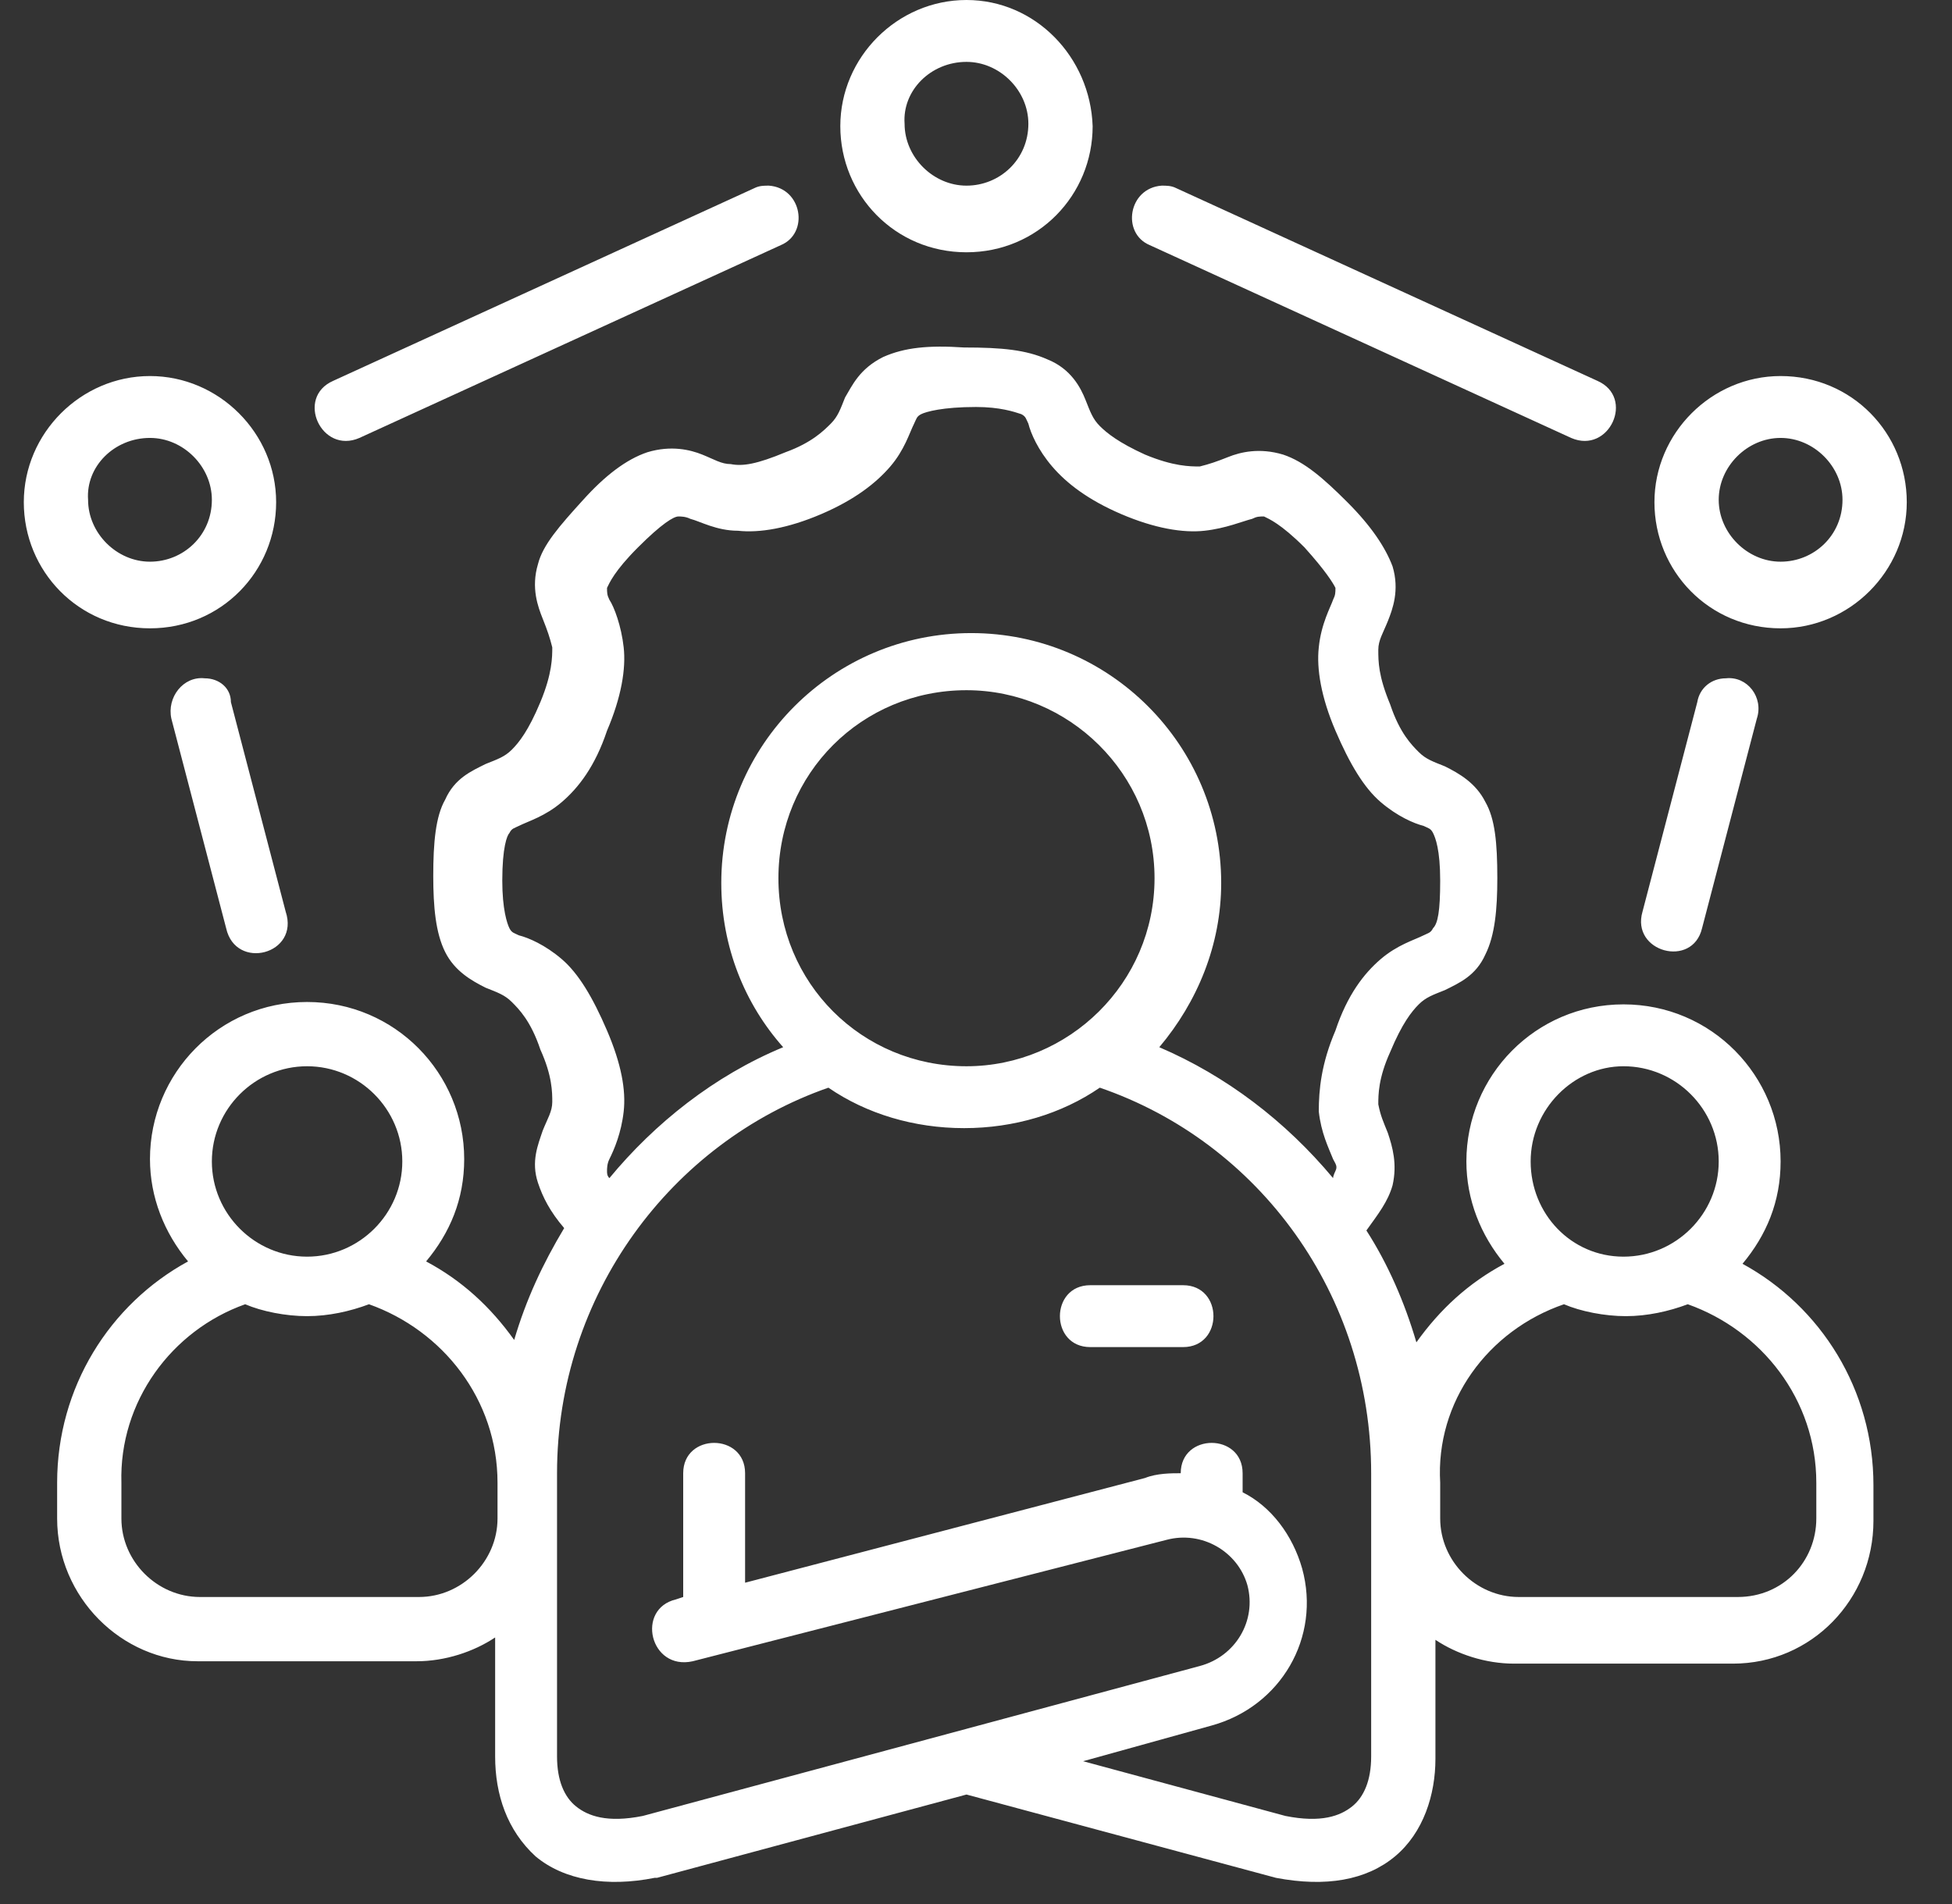 <?xml version="1.0" encoding="utf-8"?>
<!-- Generator: Adobe Illustrator 19.0.0, SVG Export Plug-In . SVG Version: 6.00 Build 0)  -->
<svg version="1.1" id="Layer_1" xmlns="http://www.w3.org/2000/svg" xmlns:xlink="http://www.w3.org/1999/xlink" x="0px" y="0px"
	 viewBox="-256 380.9 82 80" style="enable-background:new -256 380.9 82 80;" xml:space="preserve">
<rect x="-256" y="380.9" width="82" height="80" fill="#333333" stroke="none"/>
<style type="text/css">
	.st0{clip-path:url(#SVGID_2_);fill:#FFFFFF;}
</style>
<g>
	<defs>
		<rect id="SVGID_1_" x="-256" y="380.9" width="81.6" height="80"/>
	</defs>
	<clipPath id="SVGID_2_">
		<use xlink:href="#SVGID_1_"  style="overflow:visible;"/>
	</clipPath>
	<path class="st0" d="M-215.4,380.9c-2.9,0-5.3,2.4-5.3,5.3c0,2.9,2.3,5.3,5.3,5.3s5.3-2.4,5.3-5.3
		C-210.2,383.3-212.5,380.9-215.4,380.9z M-215.4,383.5c1.4,0,2.6,1.2,2.6,2.6c0,1.5-1.2,2.6-2.6,2.6c-1.4,0-2.6-1.2-2.6-2.6
		C-218.1,384.7-216.9,383.5-215.4,383.5z M-224.3,388.8l-17.7,8.1c-1.6,0.7-0.5,3.1,1.1,2.4l17.7-8.1c1.2-0.5,0.9-2.4-0.5-2.5
		C-223.9,388.7-224.1,388.7-224.3,388.8z M-190,399.3c1.6,0.7,2.7-1.7,1.1-2.4l-17.7-8.1c-0.2-0.1-0.4-0.1-0.6-0.1
		c-1.4,0.1-1.7,2-0.5,2.5L-190,399.3z M-218.9,395.9c-1,0.5-1.3,1.2-1.6,1.7c-0.2,0.5-0.3,0.8-0.6,1.1c-0.3,0.3-0.8,0.8-1.9,1.2
		c-1.2,0.5-1.8,0.6-2.3,0.5c-0.4,0-0.7-0.2-1.2-0.4c-0.5-0.2-1.3-0.4-2.3-0.1c-0.9,0.3-1.8,1-2.7,2c-1,1.1-1.7,1.9-1.9,2.7
		c-0.3,1,0,1.8,0.2,2.3c0.2,0.5,0.3,0.8,0.4,1.2c0,0.4,0,1.1-0.5,2.3c-0.5,1.2-0.9,1.7-1.2,2c-0.3,0.3-0.6,0.4-1.1,0.6
		c-0.6,0.3-1.3,0.6-1.7,1.5c-0.4,0.7-0.5,1.8-0.5,3.2c0,1.3,0.1,2.4,0.5,3.2c0.4,0.8,1.1,1.2,1.7,1.5c0.5,0.2,0.8,0.3,1.1,0.6
		c0.3,0.3,0.8,0.8,1.2,2c0.5,1.1,0.5,1.8,0.5,2.2c0,0.4-0.2,0.7-0.4,1.2c-0.2,0.6-0.5,1.3-0.2,2.2c0.2,0.6,0.5,1.2,1.1,1.9
		c-0.9,1.5-1.6,3-2.1,4.7c-1-1.4-2.2-2.5-3.7-3.3c1-1.2,1.6-2.6,1.6-4.3c0-3.6-2.9-6.6-6.6-6.6c-3.7,0-6.6,3-6.6,6.6
		c0,1.6,0.6,3.1,1.6,4.3c-3.3,1.8-5.5,5.3-5.5,9.3v1.5c0,3.3,2.7,6,5.9,6h9.2c1.2,0,2.4-0.4,3.3-1v5c0,1.6,0.5,3.1,1.7,4.2
		c1.2,1,3,1.3,5,0.9c0,0,0.1,0,0.1,0l13-3.5l13,3.5c2.1,0.4,3.8,0.1,5-0.9c1.2-1,1.7-2.6,1.7-4.1v-5c0.9,0.6,2.1,1,3.3,1h9.2
		c3.3,0,5.9-2.7,5.9-6v-1.5c0-4-2.2-7.5-5.5-9.3c1-1.2,1.6-2.6,1.6-4.3c0-3.6-2.9-6.6-6.6-6.6s-6.6,3-6.6,6.6c0,1.6,0.6,3.1,1.6,4.3
		c-1.5,0.8-2.7,1.9-3.7,3.3c-0.5-1.7-1.2-3.3-2.1-4.7c0.5-0.7,0.9-1.2,1.1-1.9c0.2-0.9,0-1.6-0.2-2.2c-0.2-0.5-0.3-0.7-0.4-1.2
		c0-0.4,0-1.1,0.5-2.2c0.5-1.2,0.9-1.7,1.2-2c0.3-0.3,0.6-0.4,1.1-0.6c0.6-0.3,1.3-0.6,1.7-1.5c0.4-0.8,0.5-1.9,0.5-3.2
		c0-1.5-0.1-2.5-0.5-3.2c-0.4-0.8-1.1-1.2-1.7-1.5c-0.5-0.2-0.8-0.3-1.1-0.6c-0.3-0.3-0.8-0.8-1.2-2c-0.5-1.2-0.5-1.8-0.5-2.3
		c0-0.4,0.2-0.7,0.4-1.2c0.2-0.5,0.5-1.3,0.2-2.3c-0.3-0.8-0.9-1.7-1.9-2.7c-1-1-1.8-1.7-2.7-2c-1-0.3-1.8-0.1-2.3,0.1
		c-0.5,0.2-0.8,0.3-1.2,0.4c-0.4,0-1.1,0-2.3-0.5c-1.1-0.5-1.6-0.9-1.9-1.2c-0.3-0.3-0.4-0.6-0.6-1.1s-0.6-1.3-1.6-1.7
		c-0.9-0.4-1.9-0.5-3.5-0.5C-217,395.4-218,395.5-218.9,395.9z M-249.7,396.7c-2.9,0-5.3,2.4-5.3,5.3c0,2.9,2.3,5.3,5.3,5.3
		s5.3-2.4,5.3-5.3C-244.4,399.1-246.8,396.7-249.7,396.7z M-181.2,396.7c-2.9,0-5.3,2.4-5.3,5.3c0,2.9,2.3,5.3,5.3,5.3
		c2.9,0,5.3-2.4,5.3-5.3C-175.9,399.1-178.2,396.7-181.2,396.7z M-213.1,398.3c0.2,0.1,0.2,0.2,0.3,0.4c0.1,0.4,0.4,1.1,1,1.8
		c0.6,0.7,1.5,1.4,2.9,2c1.4,0.6,2.6,0.8,3.5,0.7c0.9-0.1,1.6-0.4,2-0.5c0.2-0.1,0.3-0.1,0.5-0.1c0.2,0.1,0.7,0.3,1.7,1.3
		c0.9,1,1.2,1.5,1.3,1.7c0,0.2,0,0.3-0.1,0.5c-0.1,0.3-0.5,1-0.6,2c-0.1,0.9,0.1,2.1,0.7,3.5c0.6,1.4,1.2,2.4,1.9,3
		c0.7,0.6,1.4,0.9,1.8,1c0.2,0.1,0.3,0.1,0.4,0.3c0.1,0.2,0.3,0.7,0.3,2c0,1.3-0.1,1.8-0.3,2c-0.1,0.2-0.2,0.2-0.4,0.3
		c-0.4,0.2-1.1,0.4-1.8,1c-0.7,0.6-1.4,1.5-1.9,3c-0.6,1.4-0.7,2.5-0.7,3.4c0.1,0.9,0.4,1.5,0.6,2c0.1,0.2,0.2,0.3,0.1,0.5
		c0,0-0.1,0.2-0.1,0.3c-2-2.4-4.5-4.3-7.3-5.5c1.6-1.9,2.6-4.3,2.6-6.9c0-5.8-4.7-10.5-10.5-10.5c-5.8,0-10.5,4.7-10.5,10.5
		c0,2.7,1,5.1,2.6,6.9c-2.9,1.2-5.4,3.2-7.3,5.5c-0.1-0.1-0.1-0.2-0.1-0.3c0-0.1,0-0.3,0.1-0.5c0.2-0.4,0.5-1.1,0.6-2
		c0.1-0.9-0.1-2-0.7-3.4c-0.6-1.4-1.2-2.4-1.9-3c-0.7-0.6-1.4-0.9-1.8-1c-0.2-0.1-0.3-0.1-0.4-0.3c-0.1-0.2-0.3-0.8-0.3-2
		c0-1.4,0.2-1.9,0.3-2c0.1-0.2,0.2-0.2,0.4-0.3c0.4-0.2,1.1-0.4,1.8-1c0.7-0.6,1.4-1.5,1.9-3c0.6-1.4,0.8-2.6,0.7-3.5
		c-0.1-0.9-0.4-1.7-0.6-2c-0.1-0.2-0.1-0.3-0.1-0.5c0.1-0.2,0.3-0.7,1.3-1.7c1-1,1.5-1.3,1.7-1.3c0.1,0,0.3,0,0.5,0.1
		c0.4,0.1,1.1,0.5,2,0.5c0.9,0.1,2.1-0.1,3.5-0.7c1.4-0.6,2.3-1.3,2.9-2c0.6-0.7,0.8-1.4,1-1.8c0.1-0.2,0.1-0.3,0.3-0.4
		c0.2-0.1,0.9-0.3,2.3-0.3C-214,398-213.4,398.2-213.1,398.3z M-249.7,399.3c1.4,0,2.6,1.2,2.6,2.6c0,1.5-1.2,2.6-2.6,2.6
		s-2.6-1.2-2.6-2.6C-252.4,400.5-251.2,399.3-249.7,399.3z M-181.2,399.3c1.4,0,2.6,1.2,2.6,2.6c0,1.5-1.2,2.6-2.6,2.6
		c-1.4,0-2.6-1.2-2.6-2.6C-183.8,400.5-182.6,399.3-181.2,399.3z M-247.4,409.4c-0.9-0.1-1.6,0.8-1.4,1.7l2.3,8.8
		c0.4,1.8,3.1,1.1,2.5-0.7l-2.3-8.8C-246.3,409.8-246.8,409.4-247.4,409.4z M-183.5,409.4c-0.6,0-1.1,0.4-1.2,1l-2.3,8.8
		c-0.5,1.7,2.1,2.4,2.5,0.7l2.3-8.8C-181.9,410.2-182.6,409.3-183.5,409.4z M-215.4,409.9c4.3,0,7.9,3.5,7.9,7.9s-3.6,7.9-7.9,7.9
		c-4.4,0-7.9-3.5-7.9-7.9S-219.8,409.9-215.4,409.9z M-243.1,425.7c2.2,0,4,1.8,4,4s-1.8,4-4,4c-2.2,0-4-1.8-4-4
		S-245.3,425.7-243.1,425.7z M-187.8,425.7c2.2,0,4,1.8,4,4s-1.8,4-4,4c-2.2,0-3.9-1.8-3.9-4S-189.9,425.7-187.8,425.7z
		 M-224.7,447.4v-4.6c0-1.7-2.6-1.7-2.6,0v5.2l-0.3,0.1c-1.7,0.4-1.1,3,0.7,2.6l19.9-5.1c1.5-0.4,3,0.5,3.4,1.9c0.4,1.5-0.5,3-2,3.4
		l-23.4,6.3c0,0,0,0,0,0c-1.5,0.3-2.3,0-2.8-0.4c-0.5-0.4-0.8-1.1-0.8-2.1v-11.9c0-7.5,4.8-13.9,11.4-16.2c1.6,1.1,3.6,1.7,5.7,1.7
		c2.1,0,4.1-0.6,5.7-1.7c6.7,2.3,11.4,8.7,11.4,16.2v11.9c0,1-0.3,1.7-0.8,2.1c-0.5,0.4-1.3,0.7-2.8,0.4l-8.5-2.3l5.4-1.5
		c2.9-0.8,4.6-3.7,3.8-6.6c-0.4-1.4-1.3-2.6-2.5-3.2v-0.8c0-1.7-2.6-1.7-2.6,0c-0.4,0-1,0-1.5,0.2L-224.7,447.4z M-210.2,434.9
		c-1.7,0-1.7,2.6,0,2.6h3.9c1.7,0,1.7-2.6,0-2.6H-210.2z M-245.7,435.7c0.7,0.3,1.7,0.5,2.6,0.5c0.9,0,1.8-0.2,2.6-0.5
		c3.1,1.1,5.4,4,5.4,7.5v1.5c0,1.8-1.5,3.3-3.3,3.3h-9.2c-1.8,0-3.3-1.5-3.3-3.3v-1.5C-251,439.8-248.8,436.8-245.7,435.7z
		 M-190.3,435.7c0.7,0.3,1.7,0.5,2.6,0.5c0.9,0,1.8-0.2,2.6-0.5c3.1,1.1,5.4,4,5.4,7.5v1.5c0,1.8-1.4,3.3-3.3,3.3h-9.2
		c-1.8,0-3.3-1.5-3.3-3.3v-1.5C-195.7,439.8-193.5,436.8-190.3,435.7z"/>
</g>
</svg>
